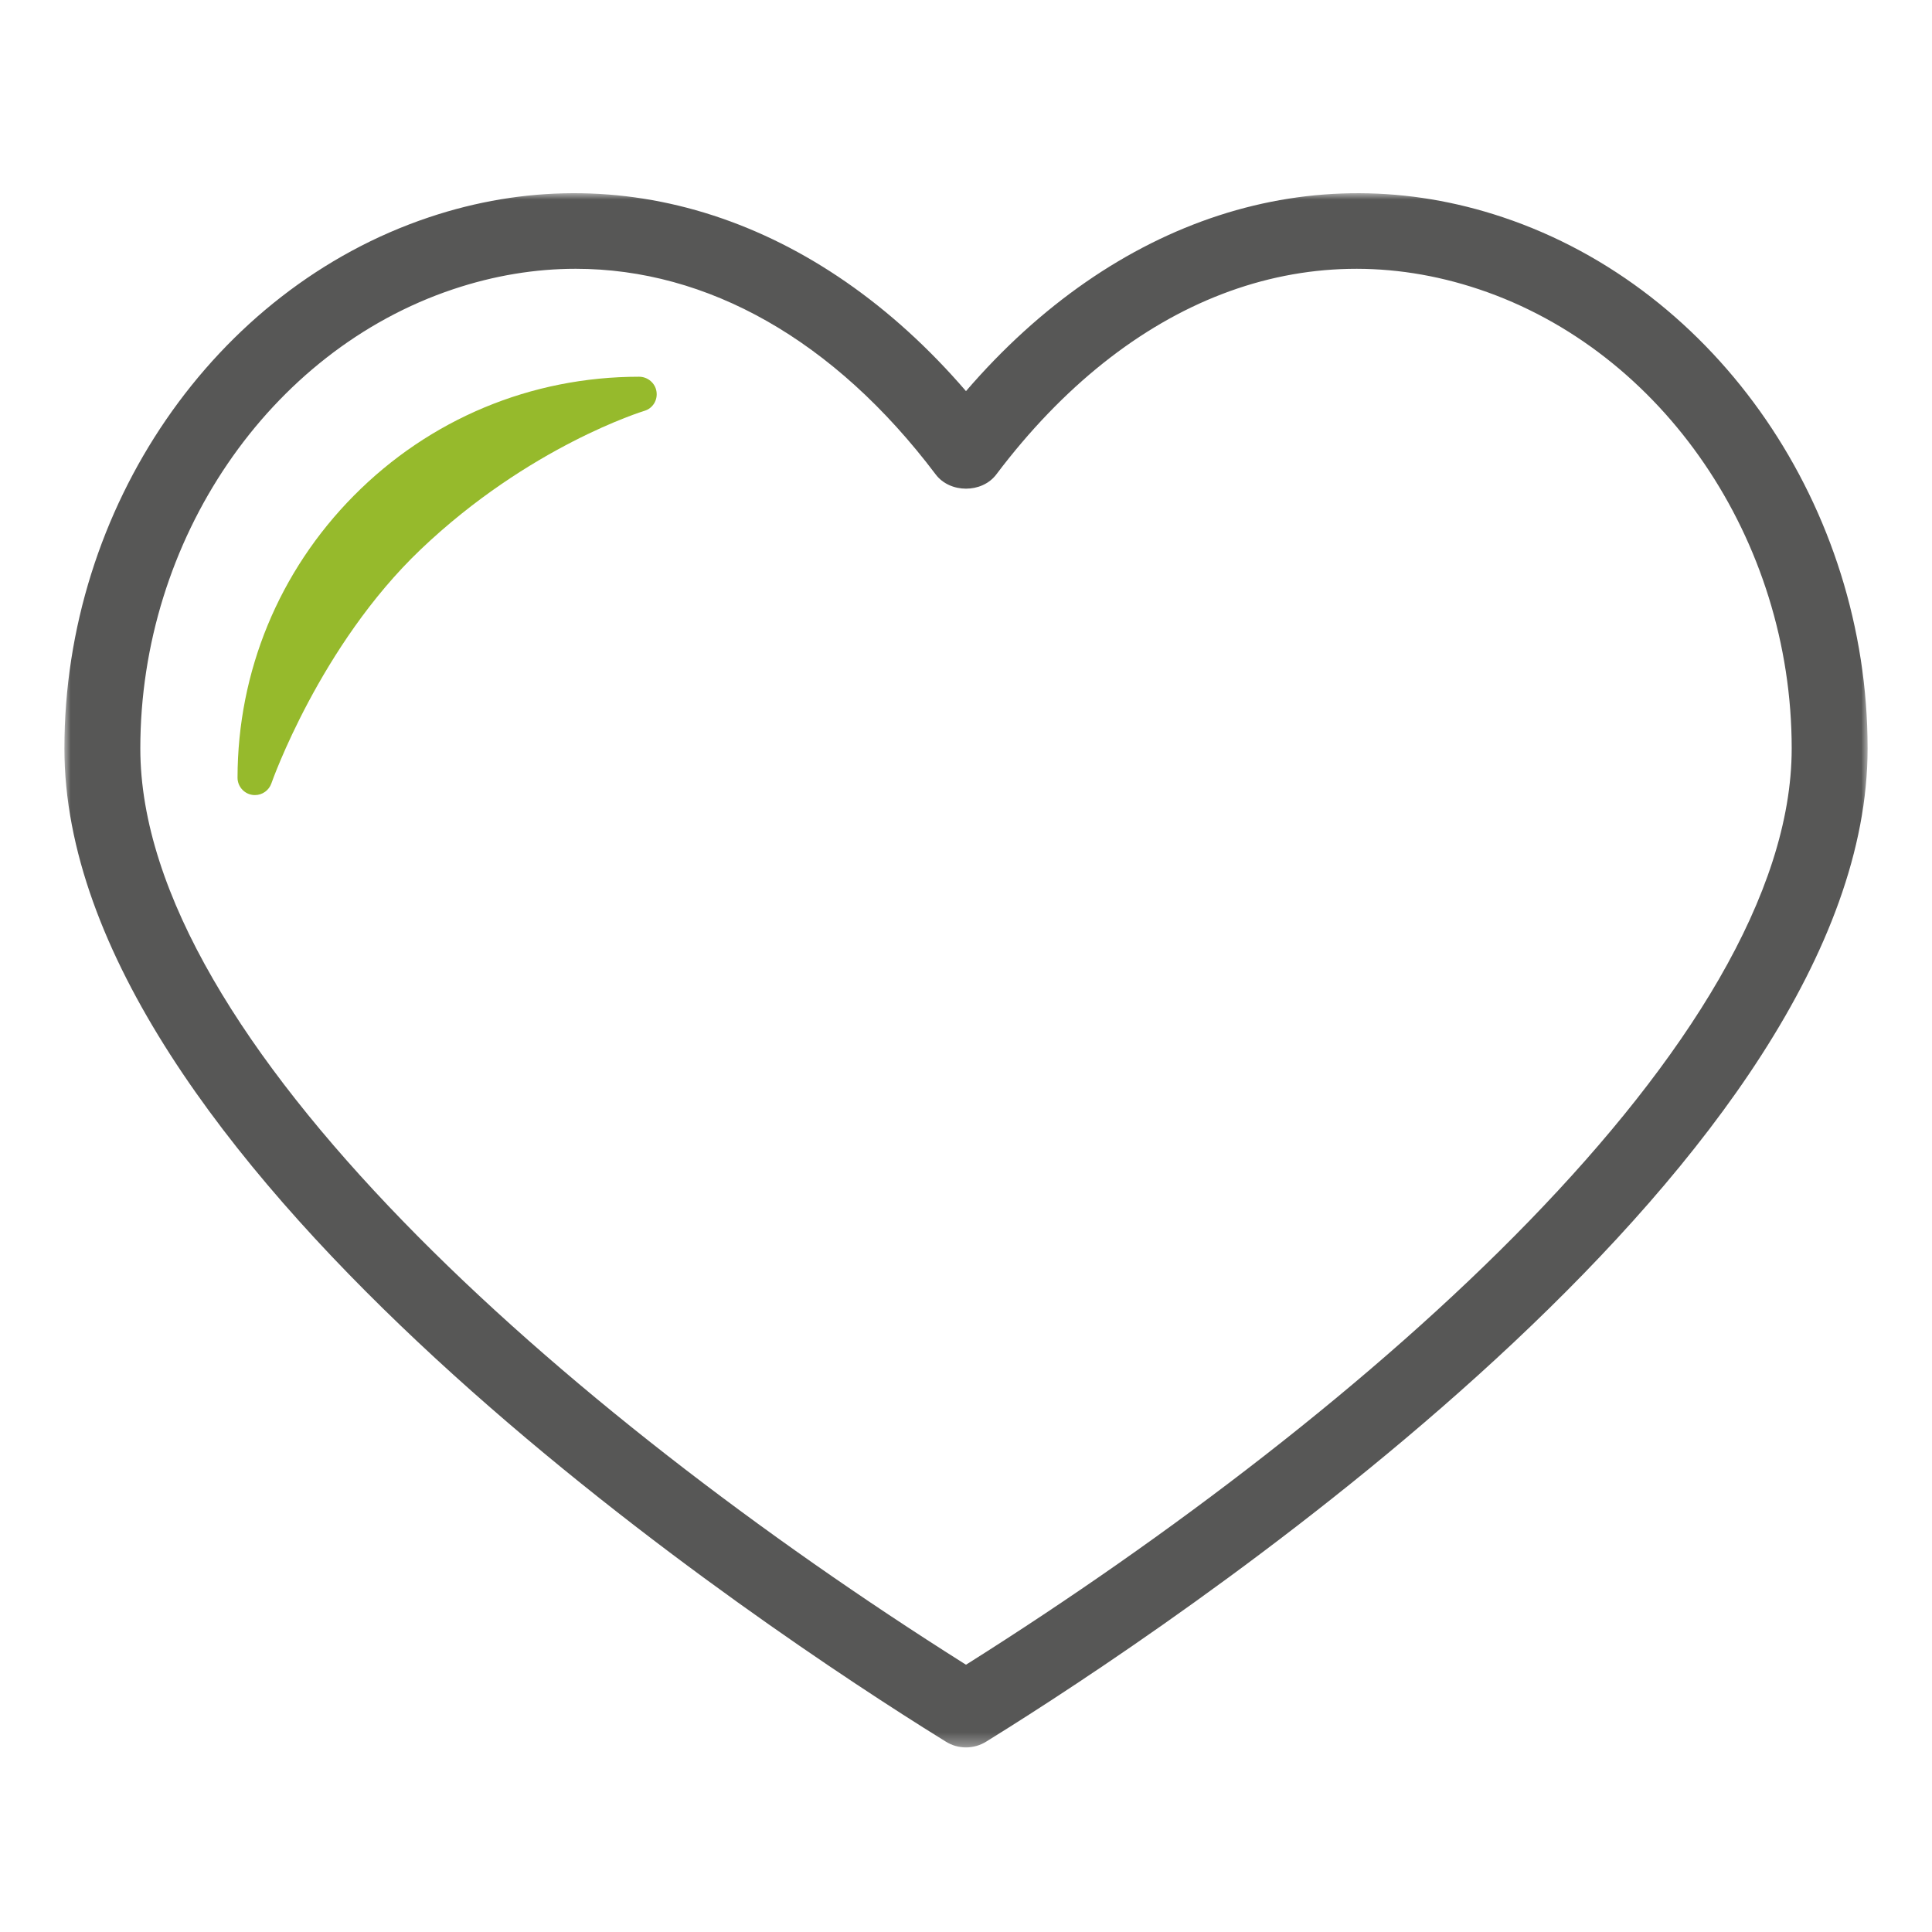 <?xml version="1.0" encoding="UTF-8"?>
<svg width="150px" height="150px" viewBox="0 0 150 150" version="1.1" xmlns="http://www.w3.org/2000/svg" xmlns:xlink="http://www.w3.org/1999/xlink">
    <title>seguro decesos</title>
    <defs>
        <polygon id="path-1" points="5.23482865e-15 0 140 0 140 120.67 5.23482865e-15 120.67"></polygon>
    </defs>
    <g id="seguro-decesos" stroke="none" stroke-width="1" fill="none" fill-rule="evenodd">
        <g id="Group-6" transform="translate(5, 15)">
            <g id="Group-3">
                <mask id="mask-2" fill="white">
                    <use xlink:href="#path-1"></use>
                </mask>
                <g id="Clip-2"></g>
                <path d="M39.698,5.869 C36.548,5.869 33.359,6.393 30.18,7.457 C15.881,12.246 5.894,26.907 5.894,43.109 C5.894,65.727 38.909,94.625 69.804,114.125 L69.999,114.246 L70.205,114.119 C101.092,94.625 134.107,65.73 134.107,43.109 C134.107,26.907 124.119,12.246 109.821,7.457 C96.312,2.937 82.659,8.176 72.353,21.835 C71.237,23.312 68.758,23.306 67.647,21.835 C59.767,11.391 49.93,5.869 39.698,5.869 M69.999,120.67 C69.457,120.67 68.914,120.52 68.437,120.222 L66.669,119.117 C51.02,109.239 5.23482865e-15,74.589 5.23482865e-15,43.109 C5.23482865e-15,24.411 11.64,7.451 28.308,1.87 C43.102,-3.09 58.459,1.955 69.999,15.367 C81.539,1.958 96.89,-3.09 111.692,1.87 C128.36,7.451 140.001,24.411 140.001,43.109 C140.001,74.592 88.977,109.242 73.341,119.111 L71.564,120.222 C71.083,120.52 70.541,120.67 69.999,120.67" id="Fill-1" fill="#575756" mask="url(#mask-2)"></path>
            </g>
            <path d="M44.62,14.249 C36.227,14.249 28.353,17.535 22.459,23.496 C16.66,29.361 13.453,37.132 13.442,45.38 C13.442,46.037 13.919,46.603 14.57,46.712 C14.644,46.724 14.721,46.73 14.797,46.73 C15.363,46.73 15.879,46.37 16.07,45.822 C16.106,45.716 19.839,35.113 27.658,27.663 C36.074,19.639 44.953,16.922 45.042,16.895 C45.684,16.701 46.07,16.067 45.97,15.404 C45.876,14.744 45.289,14.249 44.62,14.249" id="Fill-4" fill="#96BA2C"></path>
        </g>
    </g>
</svg>